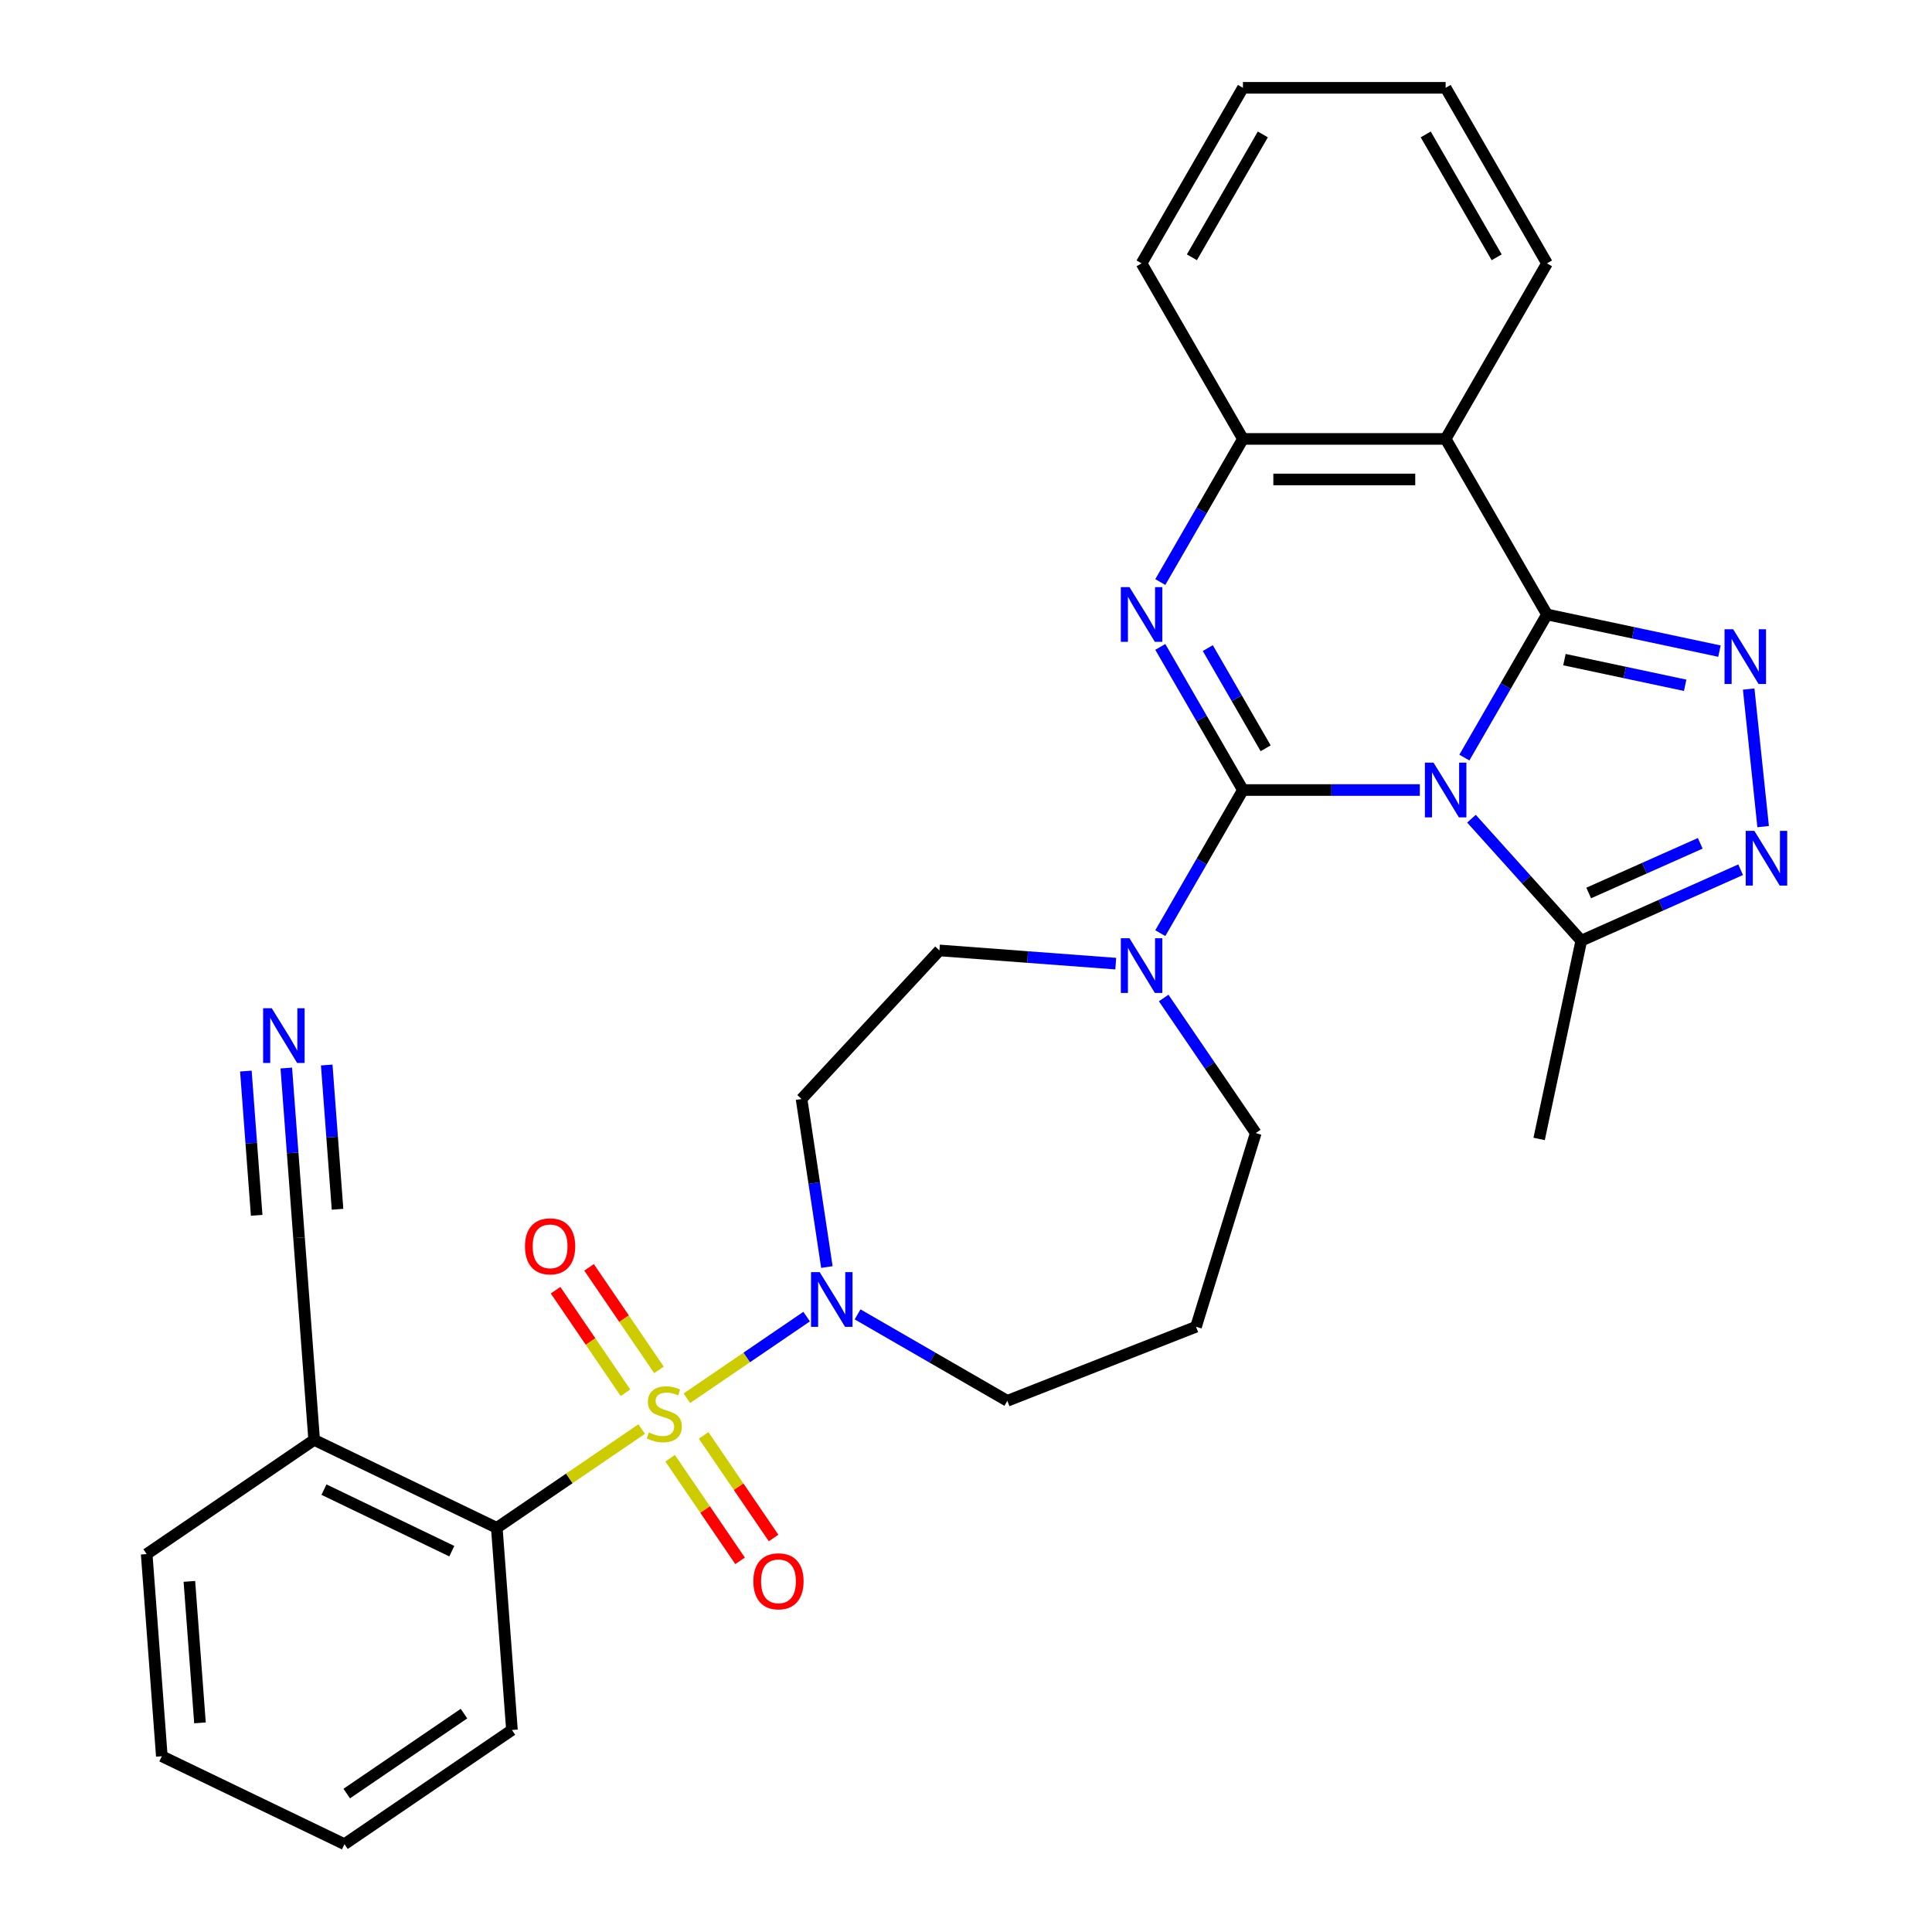 <?xml version='1.0' encoding='iso-8859-1'?>
<svg version='1.1' baseProfile='full'
              xmlns='http://www.w3.org/2000/svg'
                      xmlns:rdkit='http://www.rdkit.org/xml'
                      xmlns:xlink='http://www.w3.org/1999/xlink'
                  xml:space='preserve'
width='1000px' height='1000px' viewBox='0 0 1000 1000'>
<!-- END OF HEADER -->
<rect style='opacity:1.0;fill:#FFFFFF;stroke:none' width='1000' height='1000' x='0' y='0'> </rect>
<path class='bond-0' d='M 734.898,408.915 L 689.118,408.915' style='fill:none;fill-rule:evenodd;stroke:#0000FF;stroke-width:6px;stroke-linecap:butt;stroke-linejoin:miter;stroke-opacity:1' />
<path class='bond-0' d='M 689.118,408.915 L 643.339,408.915' style='fill:none;fill-rule:evenodd;stroke:#000000;stroke-width:6px;stroke-linecap:butt;stroke-linejoin:miter;stroke-opacity:1' />
<path class='bond-1' d='M 757.95,392.132 L 779.336,355.091' style='fill:none;fill-rule:evenodd;stroke:#0000FF;stroke-width:6px;stroke-linecap:butt;stroke-linejoin:miter;stroke-opacity:1' />
<path class='bond-1' d='M 779.336,355.091 L 800.722,318.05' style='fill:none;fill-rule:evenodd;stroke:#000000;stroke-width:6px;stroke-linecap:butt;stroke-linejoin:miter;stroke-opacity:1' />
<path class='bond-7' d='M 761.624,423.756 L 790.045,455.322' style='fill:none;fill-rule:evenodd;stroke:#0000FF;stroke-width:6px;stroke-linecap:butt;stroke-linejoin:miter;stroke-opacity:1' />
<path class='bond-7' d='M 790.045,455.322 L 818.467,486.887' style='fill:none;fill-rule:evenodd;stroke:#000000;stroke-width:6px;stroke-linecap:butt;stroke-linejoin:miter;stroke-opacity:1' />
<path class='bond-3' d='M 643.339,408.915 L 621.953,371.874' style='fill:none;fill-rule:evenodd;stroke:#000000;stroke-width:6px;stroke-linecap:butt;stroke-linejoin:miter;stroke-opacity:1' />
<path class='bond-3' d='M 621.953,371.874 L 600.567,334.833' style='fill:none;fill-rule:evenodd;stroke:#0000FF;stroke-width:6px;stroke-linecap:butt;stroke-linejoin:miter;stroke-opacity:1' />
<path class='bond-3' d='M 655.096,387.311 L 640.126,361.382' style='fill:none;fill-rule:evenodd;stroke:#000000;stroke-width:6px;stroke-linecap:butt;stroke-linejoin:miter;stroke-opacity:1' />
<path class='bond-3' d='M 640.126,361.382 L 625.156,335.453' style='fill:none;fill-rule:evenodd;stroke:#0000FF;stroke-width:6px;stroke-linecap:butt;stroke-linejoin:miter;stroke-opacity:1' />
<path class='bond-9' d='M 643.339,408.915 L 621.953,445.956' style='fill:none;fill-rule:evenodd;stroke:#000000;stroke-width:6px;stroke-linecap:butt;stroke-linejoin:miter;stroke-opacity:1' />
<path class='bond-9' d='M 621.953,445.956 L 600.567,482.997' style='fill:none;fill-rule:evenodd;stroke:#0000FF;stroke-width:6px;stroke-linecap:butt;stroke-linejoin:miter;stroke-opacity:1' />
<path class='bond-4' d='M 800.722,318.05 L 845.355,327.537' style='fill:none;fill-rule:evenodd;stroke:#000000;stroke-width:6px;stroke-linecap:butt;stroke-linejoin:miter;stroke-opacity:1' />
<path class='bond-4' d='M 845.355,327.537 L 889.988,337.024' style='fill:none;fill-rule:evenodd;stroke:#0000FF;stroke-width:6px;stroke-linecap:butt;stroke-linejoin:miter;stroke-opacity:1' />
<path class='bond-4' d='M 809.749,341.422 L 840.992,348.063' style='fill:none;fill-rule:evenodd;stroke:#000000;stroke-width:6px;stroke-linecap:butt;stroke-linejoin:miter;stroke-opacity:1' />
<path class='bond-4' d='M 840.992,348.063 L 872.235,354.704' style='fill:none;fill-rule:evenodd;stroke:#0000FF;stroke-width:6px;stroke-linecap:butt;stroke-linejoin:miter;stroke-opacity:1' />
<path class='bond-5' d='M 800.722,318.05 L 748.261,227.185' style='fill:none;fill-rule:evenodd;stroke:#000000;stroke-width:6px;stroke-linecap:butt;stroke-linejoin:miter;stroke-opacity:1' />
<path class='bond-2' d='M 355.534,723.728 L 386.523,702.6' style='fill:none;fill-rule:evenodd;stroke:#CCCC00;stroke-width:6px;stroke-linecap:butt;stroke-linejoin:miter;stroke-opacity:1' />
<path class='bond-2' d='M 386.523,702.6 L 417.513,681.472' style='fill:none;fill-rule:evenodd;stroke:#0000FF;stroke-width:6px;stroke-linecap:butt;stroke-linejoin:miter;stroke-opacity:1' />
<path class='bond-11' d='M 332.128,739.686 L 294.634,765.249' style='fill:none;fill-rule:evenodd;stroke:#CCCC00;stroke-width:6px;stroke-linecap:butt;stroke-linejoin:miter;stroke-opacity:1' />
<path class='bond-11' d='M 294.634,765.249 L 257.14,790.812' style='fill:none;fill-rule:evenodd;stroke:#000000;stroke-width:6px;stroke-linecap:butt;stroke-linejoin:miter;stroke-opacity:1' />
<path class='bond-14' d='M 346.865,754.783 L 364.967,781.334' style='fill:none;fill-rule:evenodd;stroke:#CCCC00;stroke-width:6px;stroke-linecap:butt;stroke-linejoin:miter;stroke-opacity:1' />
<path class='bond-14' d='M 364.967,781.334 L 383.069,807.885' style='fill:none;fill-rule:evenodd;stroke:#FF0000;stroke-width:6px;stroke-linecap:butt;stroke-linejoin:miter;stroke-opacity:1' />
<path class='bond-14' d='M 364.203,742.962 L 382.305,769.513' style='fill:none;fill-rule:evenodd;stroke:#CCCC00;stroke-width:6px;stroke-linecap:butt;stroke-linejoin:miter;stroke-opacity:1' />
<path class='bond-14' d='M 382.305,769.513 L 400.407,796.064' style='fill:none;fill-rule:evenodd;stroke:#FF0000;stroke-width:6px;stroke-linecap:butt;stroke-linejoin:miter;stroke-opacity:1' />
<path class='bond-15' d='M 341.085,709.054 L 322.993,682.518' style='fill:none;fill-rule:evenodd;stroke:#CCCC00;stroke-width:6px;stroke-linecap:butt;stroke-linejoin:miter;stroke-opacity:1' />
<path class='bond-15' d='M 322.993,682.518 L 304.902,655.983' style='fill:none;fill-rule:evenodd;stroke:#FF0000;stroke-width:6px;stroke-linecap:butt;stroke-linejoin:miter;stroke-opacity:1' />
<path class='bond-15' d='M 323.747,720.875 L 305.655,694.339' style='fill:none;fill-rule:evenodd;stroke:#CCCC00;stroke-width:6px;stroke-linecap:butt;stroke-linejoin:miter;stroke-opacity:1' />
<path class='bond-15' d='M 305.655,694.339 L 287.563,667.804' style='fill:none;fill-rule:evenodd;stroke:#FF0000;stroke-width:6px;stroke-linecap:butt;stroke-linejoin:miter;stroke-opacity:1' />
<path class='bond-32' d='M 600.567,301.267 L 621.953,264.226' style='fill:none;fill-rule:evenodd;stroke:#0000FF;stroke-width:6px;stroke-linecap:butt;stroke-linejoin:miter;stroke-opacity:1' />
<path class='bond-32' d='M 621.953,264.226 L 643.339,227.185' style='fill:none;fill-rule:evenodd;stroke:#000000;stroke-width:6px;stroke-linecap:butt;stroke-linejoin:miter;stroke-opacity:1' />
<path class='bond-31' d='M 905.115,356.648 L 912.599,427.851' style='fill:none;fill-rule:evenodd;stroke:#0000FF;stroke-width:6px;stroke-linecap:butt;stroke-linejoin:miter;stroke-opacity:1' />
<path class='bond-10' d='M 748.261,227.185 L 643.339,227.185' style='fill:none;fill-rule:evenodd;stroke:#000000;stroke-width:6px;stroke-linecap:butt;stroke-linejoin:miter;stroke-opacity:1' />
<path class='bond-10' d='M 732.522,248.169 L 659.077,248.169' style='fill:none;fill-rule:evenodd;stroke:#000000;stroke-width:6px;stroke-linecap:butt;stroke-linejoin:miter;stroke-opacity:1' />
<path class='bond-22' d='M 748.261,227.185 L 800.722,136.32' style='fill:none;fill-rule:evenodd;stroke:#000000;stroke-width:6px;stroke-linecap:butt;stroke-linejoin:miter;stroke-opacity:1' />
<path class='bond-6' d='M 900.955,450.161 L 859.711,468.524' style='fill:none;fill-rule:evenodd;stroke:#0000FF;stroke-width:6px;stroke-linecap:butt;stroke-linejoin:miter;stroke-opacity:1' />
<path class='bond-6' d='M 859.711,468.524 L 818.467,486.887' style='fill:none;fill-rule:evenodd;stroke:#000000;stroke-width:6px;stroke-linecap:butt;stroke-linejoin:miter;stroke-opacity:1' />
<path class='bond-6' d='M 880.047,436.5 L 851.176,449.354' style='fill:none;fill-rule:evenodd;stroke:#0000FF;stroke-width:6px;stroke-linecap:butt;stroke-linejoin:miter;stroke-opacity:1' />
<path class='bond-6' d='M 851.176,449.354 L 822.305,462.208' style='fill:none;fill-rule:evenodd;stroke:#000000;stroke-width:6px;stroke-linecap:butt;stroke-linejoin:miter;stroke-opacity:1' />
<path class='bond-23' d='M 818.467,486.887 L 796.653,589.517' style='fill:none;fill-rule:evenodd;stroke:#000000;stroke-width:6px;stroke-linecap:butt;stroke-linejoin:miter;stroke-opacity:1' />
<path class='bond-8' d='M 427.992,655.82 L 421.438,612.336' style='fill:none;fill-rule:evenodd;stroke:#0000FF;stroke-width:6px;stroke-linecap:butt;stroke-linejoin:miter;stroke-opacity:1' />
<path class='bond-8' d='M 421.438,612.336 L 414.884,568.853' style='fill:none;fill-rule:evenodd;stroke:#000000;stroke-width:6px;stroke-linecap:butt;stroke-linejoin:miter;stroke-opacity:1' />
<path class='bond-34' d='M 443.885,680.318 L 482.636,702.691' style='fill:none;fill-rule:evenodd;stroke:#0000FF;stroke-width:6px;stroke-linecap:butt;stroke-linejoin:miter;stroke-opacity:1' />
<path class='bond-34' d='M 482.636,702.691 L 521.387,725.064' style='fill:none;fill-rule:evenodd;stroke:#000000;stroke-width:6px;stroke-linecap:butt;stroke-linejoin:miter;stroke-opacity:1' />
<path class='bond-18' d='M 577.514,498.779 L 531.882,495.359' style='fill:none;fill-rule:evenodd;stroke:#0000FF;stroke-width:6px;stroke-linecap:butt;stroke-linejoin:miter;stroke-opacity:1' />
<path class='bond-18' d='M 531.882,495.359 L 486.249,491.939' style='fill:none;fill-rule:evenodd;stroke:#000000;stroke-width:6px;stroke-linecap:butt;stroke-linejoin:miter;stroke-opacity:1' />
<path class='bond-21' d='M 602.32,516.563 L 626.151,551.517' style='fill:none;fill-rule:evenodd;stroke:#0000FF;stroke-width:6px;stroke-linecap:butt;stroke-linejoin:miter;stroke-opacity:1' />
<path class='bond-21' d='M 626.151,551.517 L 649.982,586.471' style='fill:none;fill-rule:evenodd;stroke:#000000;stroke-width:6px;stroke-linecap:butt;stroke-linejoin:miter;stroke-opacity:1' />
<path class='bond-25' d='M 643.339,227.185 L 590.878,136.32' style='fill:none;fill-rule:evenodd;stroke:#000000;stroke-width:6px;stroke-linecap:butt;stroke-linejoin:miter;stroke-opacity:1' />
<path class='bond-13' d='M 257.14,790.812 L 162.609,745.288' style='fill:none;fill-rule:evenodd;stroke:#000000;stroke-width:6px;stroke-linecap:butt;stroke-linejoin:miter;stroke-opacity:1' />
<path class='bond-13' d='M 233.856,802.89 L 167.684,771.023' style='fill:none;fill-rule:evenodd;stroke:#000000;stroke-width:6px;stroke-linecap:butt;stroke-linejoin:miter;stroke-opacity:1' />
<path class='bond-24' d='M 257.14,790.812 L 264.981,895.441' style='fill:none;fill-rule:evenodd;stroke:#000000;stroke-width:6px;stroke-linecap:butt;stroke-linejoin:miter;stroke-opacity:1' />
<path class='bond-12' d='M 148.185,552.814 L 151.476,596.737' style='fill:none;fill-rule:evenodd;stroke:#0000FF;stroke-width:6px;stroke-linecap:butt;stroke-linejoin:miter;stroke-opacity:1' />
<path class='bond-12' d='M 151.476,596.737 L 154.768,640.66' style='fill:none;fill-rule:evenodd;stroke:#000000;stroke-width:6px;stroke-linecap:butt;stroke-linejoin:miter;stroke-opacity:1' />
<path class='bond-12' d='M 127.259,554.382 L 130.057,591.717' style='fill:none;fill-rule:evenodd;stroke:#0000FF;stroke-width:6px;stroke-linecap:butt;stroke-linejoin:miter;stroke-opacity:1' />
<path class='bond-12' d='M 130.057,591.717 L 132.855,629.051' style='fill:none;fill-rule:evenodd;stroke:#000000;stroke-width:6px;stroke-linecap:butt;stroke-linejoin:miter;stroke-opacity:1' />
<path class='bond-12' d='M 169.111,551.246 L 171.908,588.58' style='fill:none;fill-rule:evenodd;stroke:#0000FF;stroke-width:6px;stroke-linecap:butt;stroke-linejoin:miter;stroke-opacity:1' />
<path class='bond-12' d='M 171.908,588.58 L 174.706,625.915' style='fill:none;fill-rule:evenodd;stroke:#000000;stroke-width:6px;stroke-linecap:butt;stroke-linejoin:miter;stroke-opacity:1' />
<path class='bond-16' d='M 162.609,745.288 L 154.768,640.66' style='fill:none;fill-rule:evenodd;stroke:#000000;stroke-width:6px;stroke-linecap:butt;stroke-linejoin:miter;stroke-opacity:1' />
<path class='bond-26' d='M 162.609,745.288 L 75.918,804.393' style='fill:none;fill-rule:evenodd;stroke:#000000;stroke-width:6px;stroke-linecap:butt;stroke-linejoin:miter;stroke-opacity:1' />
<path class='bond-17' d='M 414.884,568.853 L 486.249,491.939' style='fill:none;fill-rule:evenodd;stroke:#000000;stroke-width:6px;stroke-linecap:butt;stroke-linejoin:miter;stroke-opacity:1' />
<path class='bond-19' d='M 619.056,686.731 L 649.982,586.471' style='fill:none;fill-rule:evenodd;stroke:#000000;stroke-width:6px;stroke-linecap:butt;stroke-linejoin:miter;stroke-opacity:1' />
<path class='bond-20' d='M 619.056,686.731 L 521.387,725.064' style='fill:none;fill-rule:evenodd;stroke:#000000;stroke-width:6px;stroke-linecap:butt;stroke-linejoin:miter;stroke-opacity:1' />
<path class='bond-27' d='M 800.722,136.32 L 748.261,45.455' style='fill:none;fill-rule:evenodd;stroke:#000000;stroke-width:6px;stroke-linecap:butt;stroke-linejoin:miter;stroke-opacity:1' />
<path class='bond-27' d='M 774.679,133.182 L 737.957,69.576' style='fill:none;fill-rule:evenodd;stroke:#000000;stroke-width:6px;stroke-linecap:butt;stroke-linejoin:miter;stroke-opacity:1' />
<path class='bond-28' d='M 264.981,895.441 L 178.291,954.545' style='fill:none;fill-rule:evenodd;stroke:#000000;stroke-width:6px;stroke-linecap:butt;stroke-linejoin:miter;stroke-opacity:1' />
<path class='bond-28' d='M 240.157,886.968 L 179.473,928.342' style='fill:none;fill-rule:evenodd;stroke:#000000;stroke-width:6px;stroke-linecap:butt;stroke-linejoin:miter;stroke-opacity:1' />
<path class='bond-29' d='M 590.878,136.32 L 643.339,45.455' style='fill:none;fill-rule:evenodd;stroke:#000000;stroke-width:6px;stroke-linecap:butt;stroke-linejoin:miter;stroke-opacity:1' />
<path class='bond-29' d='M 616.92,133.182 L 653.642,69.576' style='fill:none;fill-rule:evenodd;stroke:#000000;stroke-width:6px;stroke-linecap:butt;stroke-linejoin:miter;stroke-opacity:1' />
<path class='bond-35' d='M 75.918,804.393 L 83.759,909.021' style='fill:none;fill-rule:evenodd;stroke:#000000;stroke-width:6px;stroke-linecap:butt;stroke-linejoin:miter;stroke-opacity:1' />
<path class='bond-35' d='M 98.02,818.519 L 103.509,891.759' style='fill:none;fill-rule:evenodd;stroke:#000000;stroke-width:6px;stroke-linecap:butt;stroke-linejoin:miter;stroke-opacity:1' />
<path class='bond-33' d='M 748.261,45.455 L 643.339,45.455' style='fill:none;fill-rule:evenodd;stroke:#000000;stroke-width:6px;stroke-linecap:butt;stroke-linejoin:miter;stroke-opacity:1' />
<path class='bond-30' d='M 178.291,954.545 L 83.759,909.021' style='fill:none;fill-rule:evenodd;stroke:#000000;stroke-width:6px;stroke-linecap:butt;stroke-linejoin:miter;stroke-opacity:1' />
<path  class='atom-0' d='M 742.001 394.755
L 751.281 409.755
Q 752.201 411.235, 753.681 413.915
Q 755.161 416.595, 755.241 416.755
L 755.241 394.755
L 759.001 394.755
L 759.001 423.075
L 755.121 423.075
L 745.161 406.675
Q 744.001 404.755, 742.761 402.555
Q 741.561 400.355, 741.201 399.675
L 741.201 423.075
L 737.521 423.075
L 737.521 394.755
L 742.001 394.755
' fill='#0000FF'/>
<path  class='atom-3' d='M 335.831 741.427
Q 336.151 741.547, 337.471 742.107
Q 338.791 742.667, 340.231 743.027
Q 341.711 743.347, 343.151 743.347
Q 345.831 743.347, 347.391 742.067
Q 348.951 740.747, 348.951 738.467
Q 348.951 736.907, 348.151 735.947
Q 347.391 734.987, 346.191 734.467
Q 344.991 733.947, 342.991 733.347
Q 340.471 732.587, 338.951 731.867
Q 337.471 731.147, 336.391 729.627
Q 335.351 728.107, 335.351 725.547
Q 335.351 721.987, 337.751 719.787
Q 340.191 717.587, 344.991 717.587
Q 348.271 717.587, 351.991 719.147
L 351.071 722.227
Q 347.671 720.827, 345.111 720.827
Q 342.351 720.827, 340.831 721.987
Q 339.311 723.107, 339.351 725.067
Q 339.351 726.587, 340.111 727.507
Q 340.911 728.427, 342.031 728.947
Q 343.191 729.467, 345.111 730.067
Q 347.671 730.867, 349.191 731.667
Q 350.711 732.467, 351.791 734.107
Q 352.911 735.707, 352.911 738.467
Q 352.911 742.387, 350.271 744.507
Q 347.671 746.587, 343.311 746.587
Q 340.791 746.587, 338.871 746.027
Q 336.991 745.507, 334.751 744.587
L 335.831 741.427
' fill='#CCCC00'/>
<path  class='atom-4' d='M 584.618 303.89
L 593.898 318.89
Q 594.818 320.37, 596.298 323.05
Q 597.778 325.73, 597.858 325.89
L 597.858 303.89
L 601.618 303.89
L 601.618 332.21
L 597.738 332.21
L 587.778 315.81
Q 586.618 313.89, 585.378 311.69
Q 584.178 309.49, 583.818 308.81
L 583.818 332.21
L 580.138 332.21
L 580.138 303.89
L 584.618 303.89
' fill='#0000FF'/>
<path  class='atom-5' d='M 897.091 325.704
L 906.371 340.704
Q 907.291 342.184, 908.771 344.864
Q 910.251 347.544, 910.331 347.704
L 910.331 325.704
L 914.091 325.704
L 914.091 354.024
L 910.211 354.024
L 900.251 337.624
Q 899.091 335.704, 897.851 333.504
Q 896.651 331.304, 896.291 330.624
L 896.291 354.024
L 892.611 354.024
L 892.611 325.704
L 897.091 325.704
' fill='#0000FF'/>
<path  class='atom-7' d='M 908.058 430.052
L 917.338 445.052
Q 918.258 446.532, 919.738 449.212
Q 921.218 451.892, 921.298 452.052
L 921.298 430.052
L 925.058 430.052
L 925.058 458.372
L 921.178 458.372
L 911.218 441.972
Q 910.058 440.052, 908.818 437.852
Q 907.618 435.652, 907.258 434.972
L 907.258 458.372
L 903.578 458.372
L 903.578 430.052
L 908.058 430.052
' fill='#0000FF'/>
<path  class='atom-9' d='M 424.262 658.443
L 433.542 673.443
Q 434.462 674.923, 435.942 677.603
Q 437.422 680.283, 437.502 680.443
L 437.502 658.443
L 441.262 658.443
L 441.262 686.763
L 437.382 686.763
L 427.422 670.363
Q 426.262 668.443, 425.022 666.243
Q 423.822 664.043, 423.462 663.363
L 423.462 686.763
L 419.782 686.763
L 419.782 658.443
L 424.262 658.443
' fill='#0000FF'/>
<path  class='atom-10' d='M 584.618 485.62
L 593.898 500.62
Q 594.818 502.1, 596.298 504.78
Q 597.778 507.46, 597.858 507.62
L 597.858 485.62
L 601.618 485.62
L 601.618 513.94
L 597.738 513.94
L 587.778 497.54
Q 586.618 495.62, 585.378 493.42
Q 584.178 491.22, 583.818 490.54
L 583.818 513.94
L 580.138 513.94
L 580.138 485.62
L 584.618 485.62
' fill='#0000FF'/>
<path  class='atom-13' d='M 140.667 521.871
L 149.947 536.871
Q 150.867 538.351, 152.347 541.031
Q 153.827 543.711, 153.907 543.871
L 153.907 521.871
L 157.667 521.871
L 157.667 550.191
L 153.787 550.191
L 143.827 533.791
Q 142.667 531.871, 141.427 529.671
Q 140.227 527.471, 139.867 526.791
L 139.867 550.191
L 136.187 550.191
L 136.187 521.871
L 140.667 521.871
' fill='#0000FF'/>
<path  class='atom-15' d='M 389.936 818.478
Q 389.936 811.678, 393.296 807.878
Q 396.656 804.078, 402.936 804.078
Q 409.216 804.078, 412.576 807.878
Q 415.936 811.678, 415.936 818.478
Q 415.936 825.358, 412.536 829.278
Q 409.136 833.158, 402.936 833.158
Q 396.696 833.158, 393.296 829.278
Q 389.936 825.398, 389.936 818.478
M 402.936 829.958
Q 407.256 829.958, 409.576 827.078
Q 411.936 824.158, 411.936 818.478
Q 411.936 812.918, 409.576 810.118
Q 407.256 807.278, 402.936 807.278
Q 398.616 807.278, 396.256 810.078
Q 393.936 812.878, 393.936 818.478
Q 393.936 824.198, 396.256 827.078
Q 398.616 829.958, 402.936 829.958
' fill='#FF0000'/>
<path  class='atom-16' d='M 271.726 645.097
Q 271.726 638.297, 275.086 634.497
Q 278.446 630.697, 284.726 630.697
Q 291.006 630.697, 294.366 634.497
Q 297.726 638.297, 297.726 645.097
Q 297.726 651.977, 294.326 655.897
Q 290.926 659.777, 284.726 659.777
Q 278.486 659.777, 275.086 655.897
Q 271.726 652.017, 271.726 645.097
M 284.726 656.577
Q 289.046 656.577, 291.366 653.697
Q 293.726 650.777, 293.726 645.097
Q 293.726 639.537, 291.366 636.737
Q 289.046 633.897, 284.726 633.897
Q 280.406 633.897, 278.046 636.697
Q 275.726 639.497, 275.726 645.097
Q 275.726 650.817, 278.046 653.697
Q 280.406 656.577, 284.726 656.577
' fill='#FF0000'/>
</svg>
